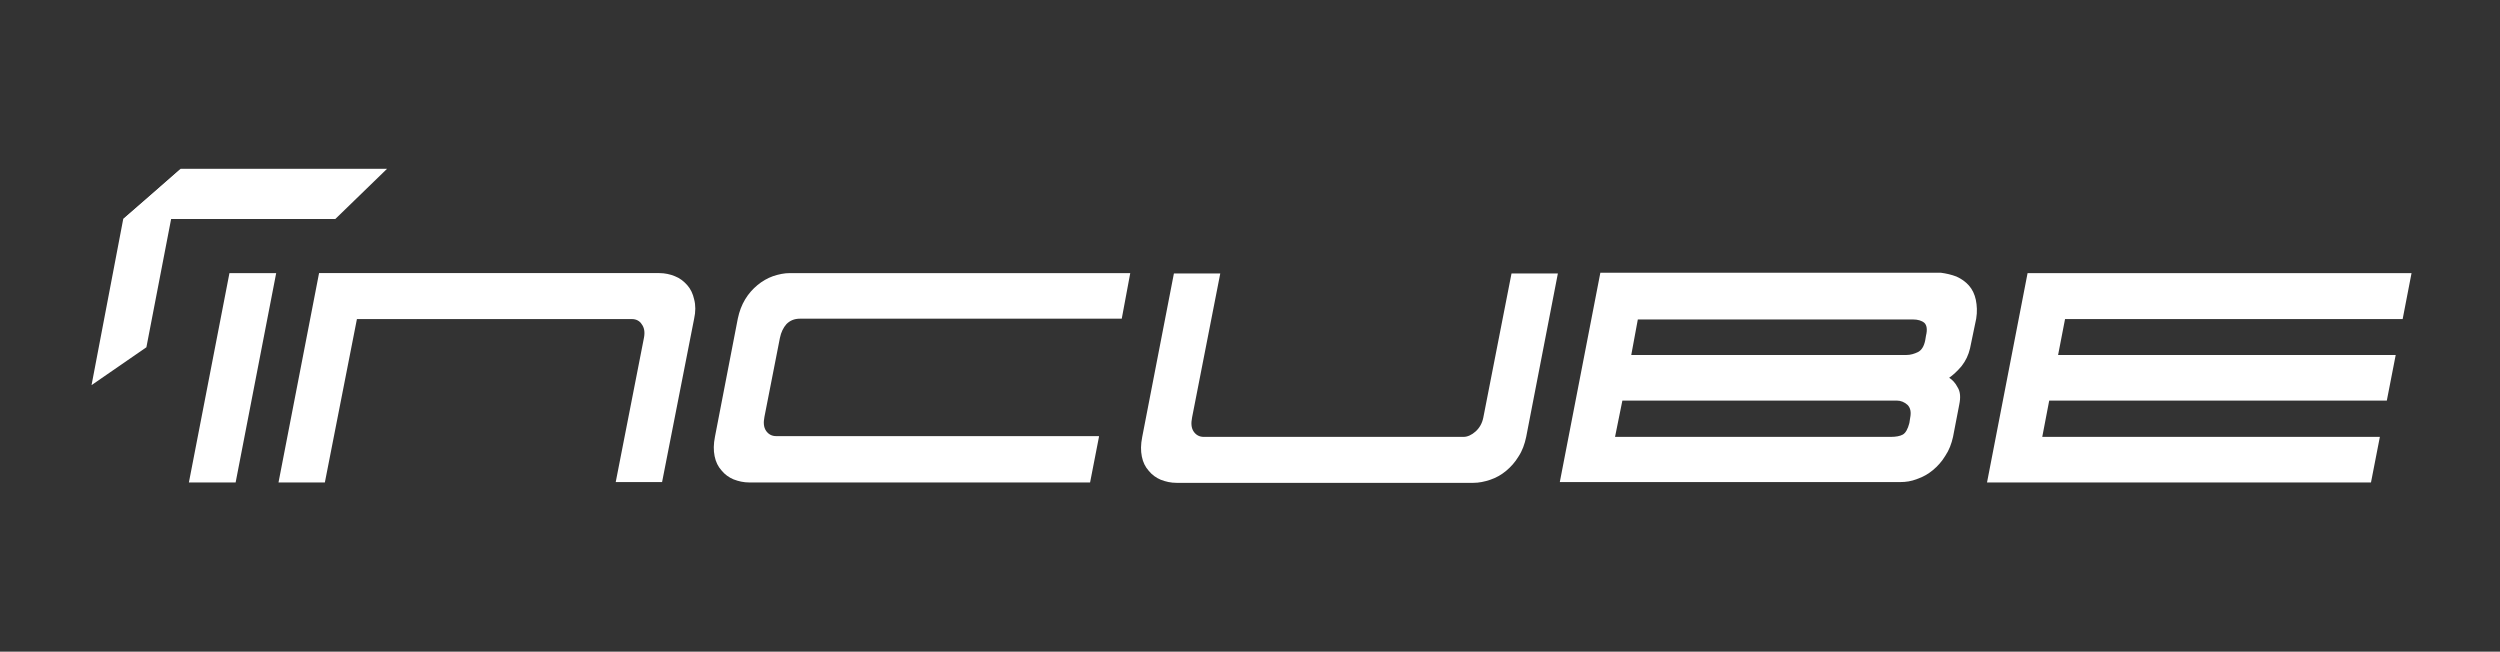 <?xml version="1.0" encoding="utf-8"?>
<!-- Generator: Adobe Illustrator 24.0.1, SVG Export Plug-In . SVG Version: 6.00 Build 0)  -->
<svg version="1.1" id="Layer_1" xmlns="http://www.w3.org/2000/svg" xmlns:xlink="http://www.w3.org/1999/xlink" x="0px" y="0px"
	 viewBox="0 0 647.2 168.7" style="enable-background:new 0 0 647.2 168.7;" xml:space="preserve">
<rect x="0" y="0" width="647.2" height="168.7" fill="#333333" stroke="none"/>
<style type="text/css">
	.st0{fill:#FFFFFF;}
</style>
<g>
	<path class="st0" d="M48.9,124.9l10.5-54.2h12.1L61,124.9H48.9z"/>
	<path class="st0" d="M163.6,82.6H92.4l-8.3,42.3h-12l10.5-54.2h88.1c1.4,0,2.8,0.3,4,0.8c1.3,0.5,2.3,1.3,3.2,2.3
		c0.9,1,1.5,2.3,1.8,3.7c0.4,1.5,0.4,3.2,0,5l-8.3,42.3h-12l7.3-37.3c0.3-1.5,0.1-2.7-0.6-3.6C165.6,83.1,164.7,82.6,163.6,82.6z"/>
	<path class="st0" d="M284.5,113.1l-2.3,11.8H194c-1.5,0-2.8-0.3-4.1-0.8c-1.2-0.5-2.3-1.3-3.1-2.3c-0.9-1-1.5-2.2-1.8-3.7
		c-0.3-1.5-0.3-3.1,0.1-5.1l5.9-30.5c0.4-1.9,1-3.5,1.9-5c0.9-1.5,2-2.7,3.2-3.7c1.2-1,2.6-1.8,4-2.3c1.5-0.5,2.9-0.8,4.4-0.8h88.1
		l-2.2,11.8h-83.3c-1.5,0-2.6,0.5-3.5,1.4c-0.8,0.9-1.4,2.1-1.7,3.6l-4,20.4c-0.3,1.5-0.2,2.7,0.4,3.6c0.6,0.9,1.5,1.4,2.6,1.4
		H284.5z"/>
	<path class="st0" d="M382,111.7c1-0.9,1.7-2.1,2-3.6l7.3-37.3h12l-8.2,42.3c-0.4,1.9-1,3.6-2,5.1c-0.9,1.5-2,2.7-3.2,3.7
		c-1.2,1-2.6,1.8-4.1,2.3c-1.5,0.5-2.9,0.8-4.4,0.8h-76.8c-1.5,0-2.8-0.3-4.1-0.8c-1.2-0.5-2.3-1.3-3.1-2.3c-0.9-1-1.5-2.2-1.8-3.7
		c-0.3-1.5-0.3-3.1,0.1-5.1l8.2-42.3h12l-7.3,37.3c-0.3,1.5-0.2,2.7,0.4,3.6c0.6,0.9,1.5,1.4,2.6,1.4h67.3
		C379.9,113.1,381,112.6,382,111.7z"/>
	<path class="st0" d="M506.5,71.6c1.3,0.6,2.3,1.3,3.2,2.3c0.9,1,1.5,2.3,1.8,3.7c0.3,1.5,0.4,3.1,0.1,4.9l-1.6,7.7
		c-0.4,1.7-1.1,3.2-2.2,4.6c-1.1,1.3-2.2,2.3-3.2,3c0.8,0.5,1.6,1.3,2.2,2.5c0.7,1.1,0.8,2.6,0.4,4.5l-1.6,8.3c-0.4,1.8-1,3.4-2,4.9
		c-0.9,1.5-2,2.7-3.2,3.7c-1.2,1-2.6,1.8-4.1,2.3c-1.5,0.6-2.9,0.8-4.4,0.8h-88.1l10.5-54.2h88.1C503.9,70.8,505.2,71.1,506.5,71.6z
		 M418.1,113.1h71.4c1.3,0,2.4-0.2,3.1-0.6c0.7-0.4,1.3-1.4,1.7-3l0.2-1.3c0.3-1.5,0.1-2.6-0.7-3.4c-0.8-0.7-1.7-1.1-2.8-1.1h-71
		L418.1,113.1z M422.3,91.9h71.2c1.1,0,2.1-0.3,3.1-0.8c0.9-0.5,1.5-1.5,1.8-3l0.2-1.2c0.4-1.6,0.2-2.7-0.4-3.3
		c-0.7-0.6-1.7-0.9-3-0.9H424L422.3,91.9z"/>
	<path class="st0" d="M616.1,113.1l-2.3,11.8h-99.4l10.5-54.2h99.4L622,82.6h-87.4l-1.8,9.3h87.4l-2.3,11.8h-87.4l-1.8,9.4H616.1z"
		/>
	<polygon class="st0" points="86.8,56.7 44.3,56.7 37.9,89.9 23.7,99.7 31.9,56.7 46.8,43.7 100.2,43.7 	"/>
	<polygon class="st0" points="44.3,56.7 31.9,56.7 39.4,50.2 46.8,43.7 	"/>
</g>
<g>
</g>
<g>
</g>
<g>
</g>
<g>
</g>
<g>
</g>
<g>
</g>
</svg>
